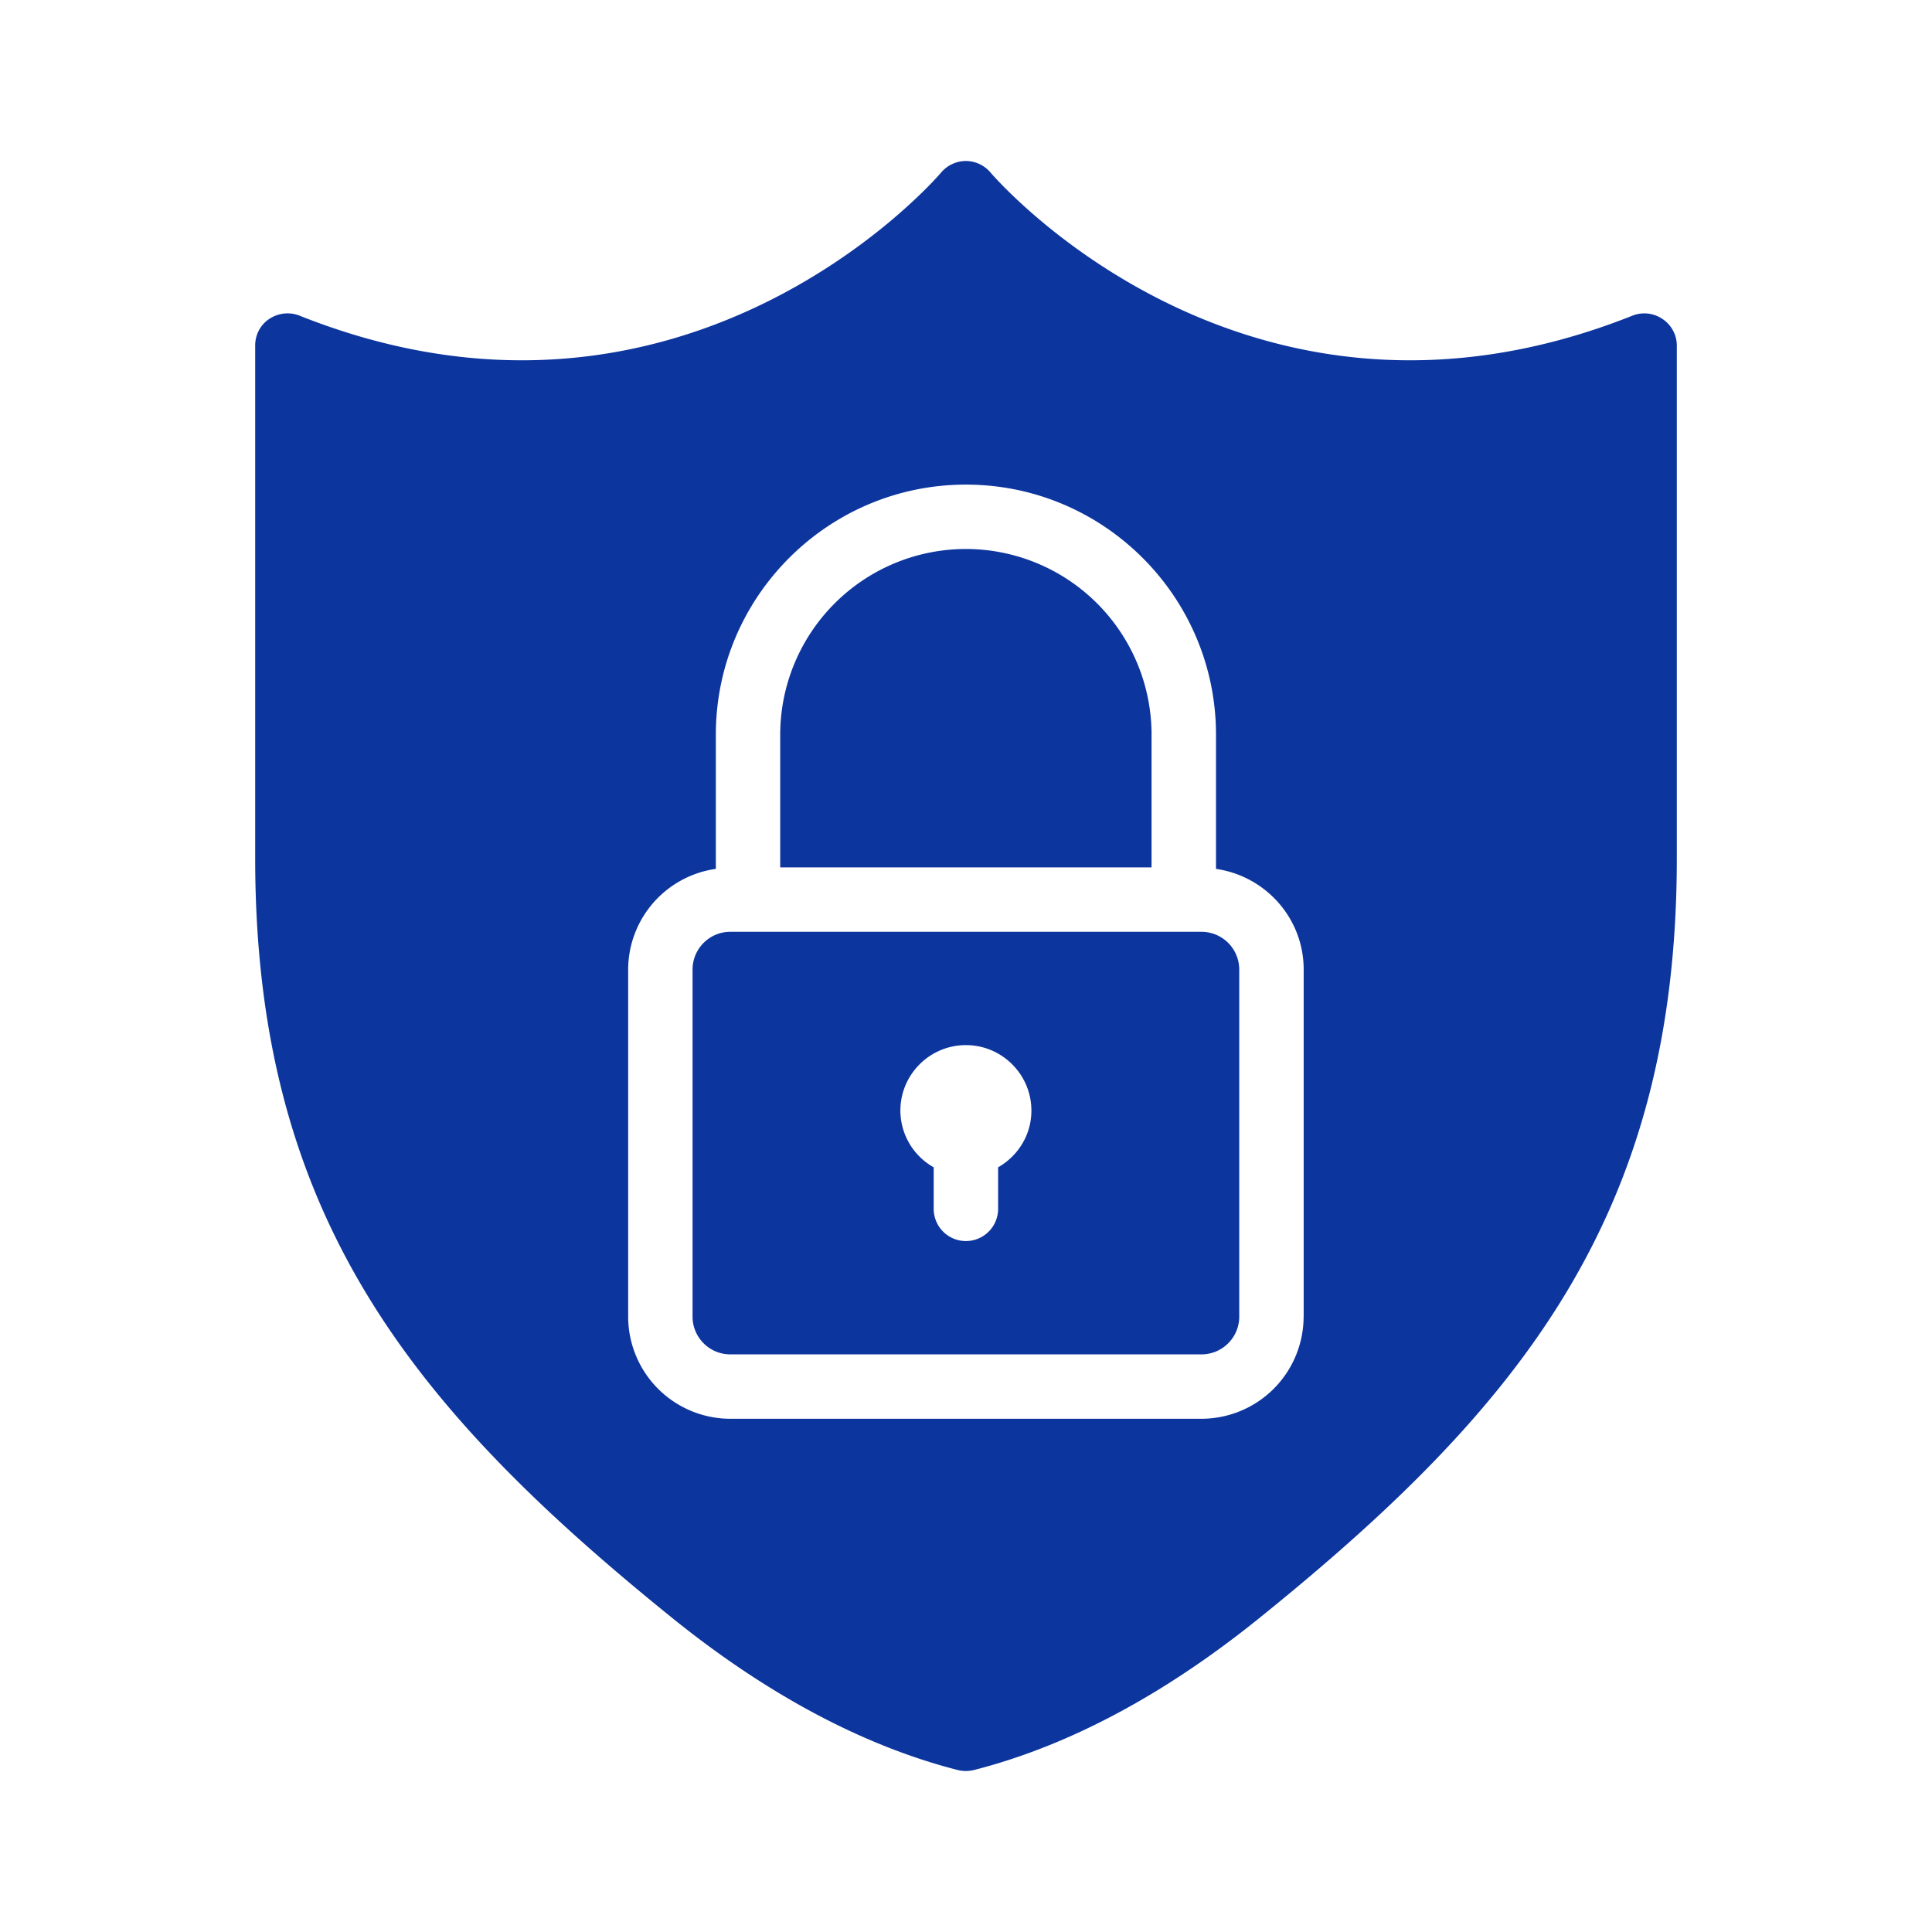 <svg xmlns="http://www.w3.org/2000/svg" version="1.1" xmlns:xlink="http://www.w3.org/1999/xlink" width="512" height="512" x="0" y="0" viewBox="0 0 60 60" style="enable-background:new 0 0 512 512" xml:space="preserve" class=""><g><path d="M35.763 22.815a5.773 5.773 0 0 0-5.767-5.766 5.772 5.772 0 0 0-5.766 5.766v4.123h11.532v-4.123zM37.313 28.938H22.68c-.646 0-1.172.526-1.172 1.172v10.779c0 .646.525 1.172 1.172 1.172h14.634c.646 0 1.172-.525 1.172-1.172V30.11a1.174 1.174 0 0 0-1.173-1.172zm-6.316 7.314v1.29a1 1 0 1 1-2 0v-1.29a2.026 2.026 0 0 1-1.035-1.76c0-1.122.913-2.035 2.035-2.035s2.034.913 2.034 2.035c0 .756-.42 1.41-1.034 1.76z" fill="#0c359e" opacity="1" data-original="#000000" class=""></path><path d="M51.635 9.91a1 1 0 0 0-.93-.11c-11.85 4.72-19.63-4.07-19.95-4.45-.19-.22-.47-.35-.76-.35s-.57.13-.76.35c-.32.38-8.1 9.17-19.94 4.45-.31-.12-.66-.08-.94.11-.27.18-.43.49-.43.82v15.92c0 11 4.76 16.99 12.98 23.62 2.93 2.36 5.91 3.95 8.84 4.7a1.068 1.068 0 0 0 .5 0c2.94-.75 5.91-2.34 8.84-4.7 8.23-6.63 12.99-12.62 12.99-23.62V10.73c0-.33-.17-.64-.44-.82zm-11.15 30.979a3.176 3.176 0 0 1-3.172 3.172H22.68a3.176 3.176 0 0 1-3.172-3.172V30.11a3.167 3.167 0 0 1 2.723-3.126v-4.168c0-4.282 3.483-7.766 7.766-7.766s7.767 3.484 7.767 7.766v4.168c1.535.221 2.723 1.531 2.723 3.126v10.779z" fill="#0c359e" opacity="1" data-original="#000000" class=""></path></g></svg>